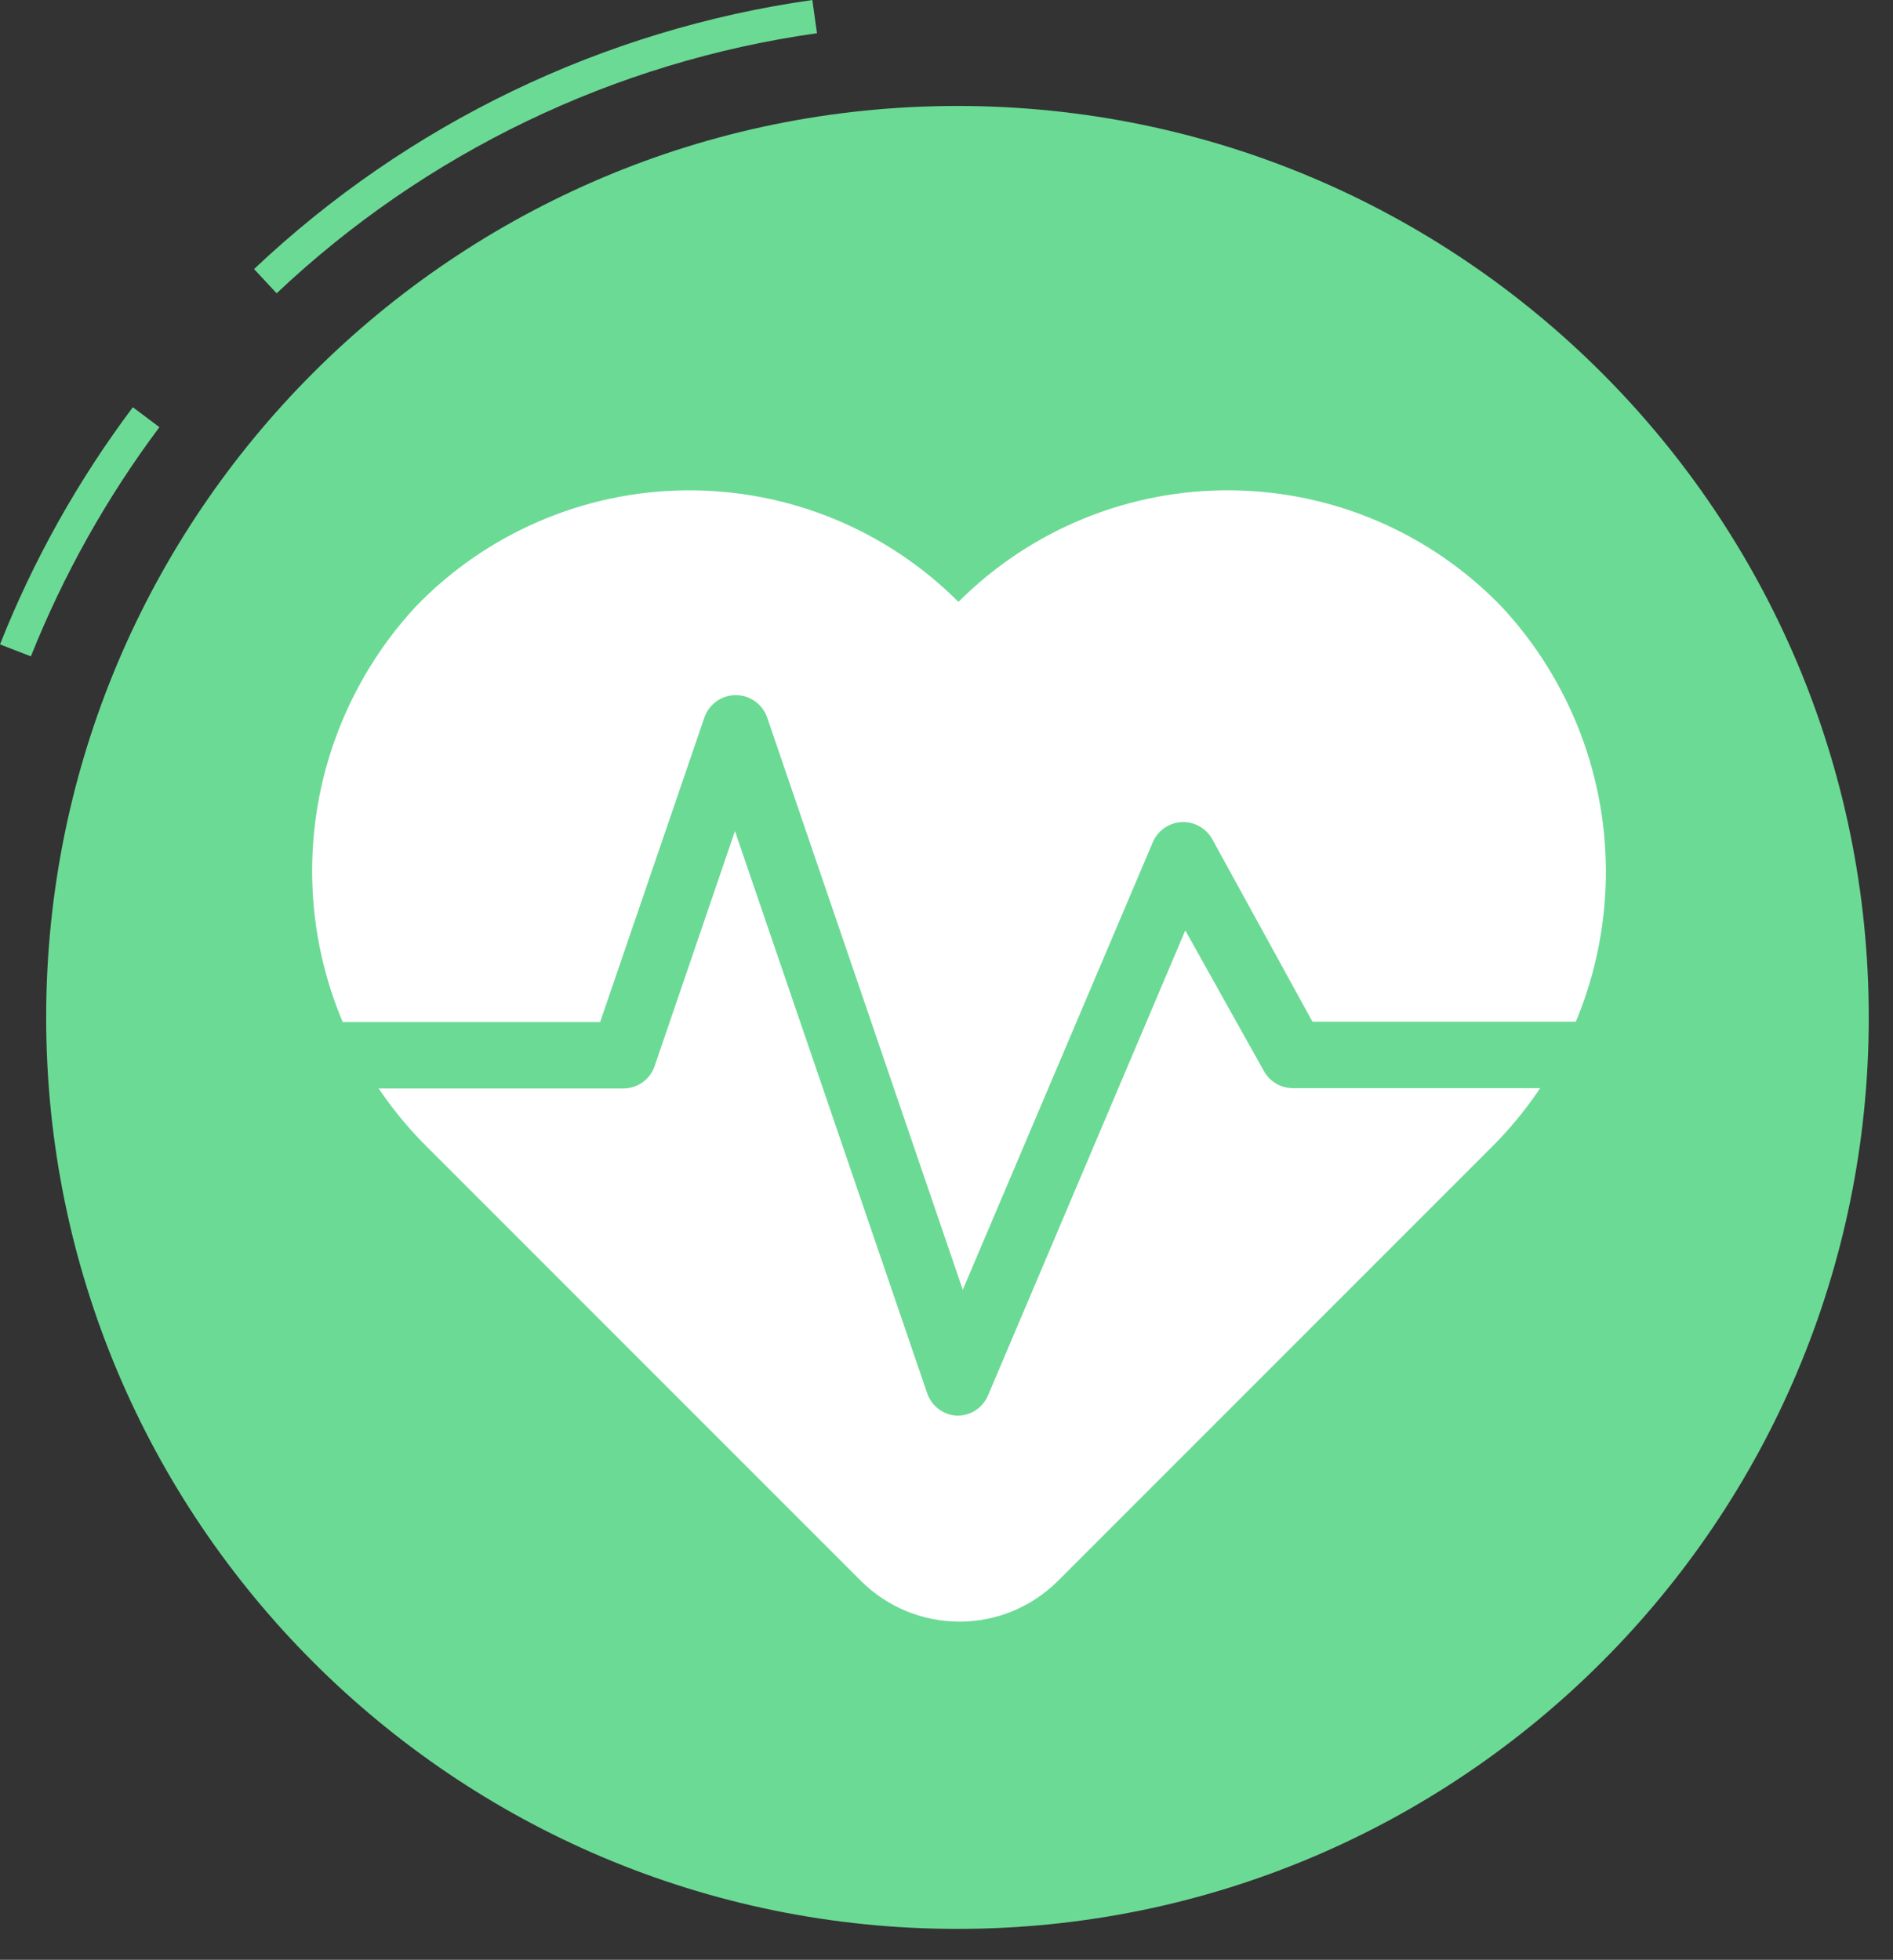 <?xml version="1.0" encoding="UTF-8"?> <svg xmlns="http://www.w3.org/2000/svg" width="57" height="59" viewBox="0 0 57 59" fill="none"><rect x="0" y="0" width="57" height="59" fill="#333333" stroke="none"/> <path d="M8.33 8.83L7.65 8.1C12.279 3.724 18.153 0.894 24.46 0L24.6 1C18.496 1.861 12.811 4.597 8.33 8.83Z" fill="#6BDA95"></path> <path d="M0.93 19.76L0 19.4C1.009 16.852 2.355 14.451 4 12.26L4.8 12.86C3.213 14.981 1.912 17.3 0.93 19.76Z" fill="#6BDA95"></path> <path d="M28.83 58.07C43.985 58.07 56.27 45.785 56.27 30.63C56.27 15.475 43.985 3.19 28.83 3.19C13.675 3.19 1.39 15.475 1.39 30.63C1.39 45.785 13.675 58.07 28.83 58.07Z" fill="#6BDA95"></path> <path d="M45.22 18.27C44.163 17.173 42.898 16.297 41.499 15.695C40.1 15.092 38.595 14.775 37.072 14.761C35.548 14.747 34.037 15.037 32.627 15.614C31.218 16.19 29.937 17.042 28.86 18.12C27.784 17.043 26.504 16.191 25.095 15.614C23.686 15.038 22.176 14.748 20.654 14.762C19.131 14.776 17.627 15.093 16.228 15.696C14.83 16.298 13.566 17.173 12.51 18.27C10.441 20.509 9.326 23.466 9.402 26.513C9.479 29.561 10.741 32.458 12.92 34.59L25.92 47.59C26.31 47.98 26.773 48.289 27.283 48.501C27.792 48.712 28.338 48.82 28.89 48.82C29.442 48.82 29.988 48.712 30.497 48.501C31.007 48.289 31.47 47.98 31.86 47.59L44.86 34.59C47.032 32.452 48.285 29.55 48.352 26.503C48.42 23.456 47.296 20.502 45.22 18.27Z" fill="white"></path> <path d="M28.83 42.62C28.628 42.613 28.434 42.545 28.271 42.426C28.109 42.306 27.986 42.14 27.92 41.95L22.13 25.02L19.71 32.1C19.641 32.297 19.513 32.467 19.342 32.587C19.172 32.707 18.968 32.771 18.76 32.77H9.07C8.805 32.77 8.55 32.665 8.363 32.477C8.175 32.29 8.07 32.035 8.07 31.77C8.07 31.505 8.175 31.25 8.363 31.063C8.55 30.875 8.805 30.77 9.07 30.77H18.07L21.21 21.6C21.278 21.404 21.406 21.233 21.575 21.113C21.744 20.992 21.947 20.927 22.155 20.927C22.363 20.927 22.566 20.992 22.735 21.113C22.904 21.233 23.032 21.404 23.1 21.6L28.99 38.83L34.71 25.36C34.782 25.188 34.901 25.04 35.053 24.932C35.205 24.825 35.384 24.762 35.57 24.75C35.757 24.739 35.944 24.781 36.108 24.872C36.273 24.962 36.408 25.096 36.5 25.26L39.52 30.76H48.63C48.895 30.76 49.15 30.865 49.337 31.053C49.525 31.24 49.63 31.495 49.63 31.76C49.63 32.025 49.525 32.28 49.337 32.467C49.15 32.655 48.895 32.76 48.63 32.76H38.94C38.761 32.761 38.585 32.715 38.43 32.625C38.276 32.535 38.148 32.406 38.06 32.25L35.69 28.01L29.75 42.01C29.674 42.191 29.545 42.345 29.382 42.453C29.218 42.562 29.026 42.62 28.83 42.62Z" fill="#6BDA95"></path> </svg> 